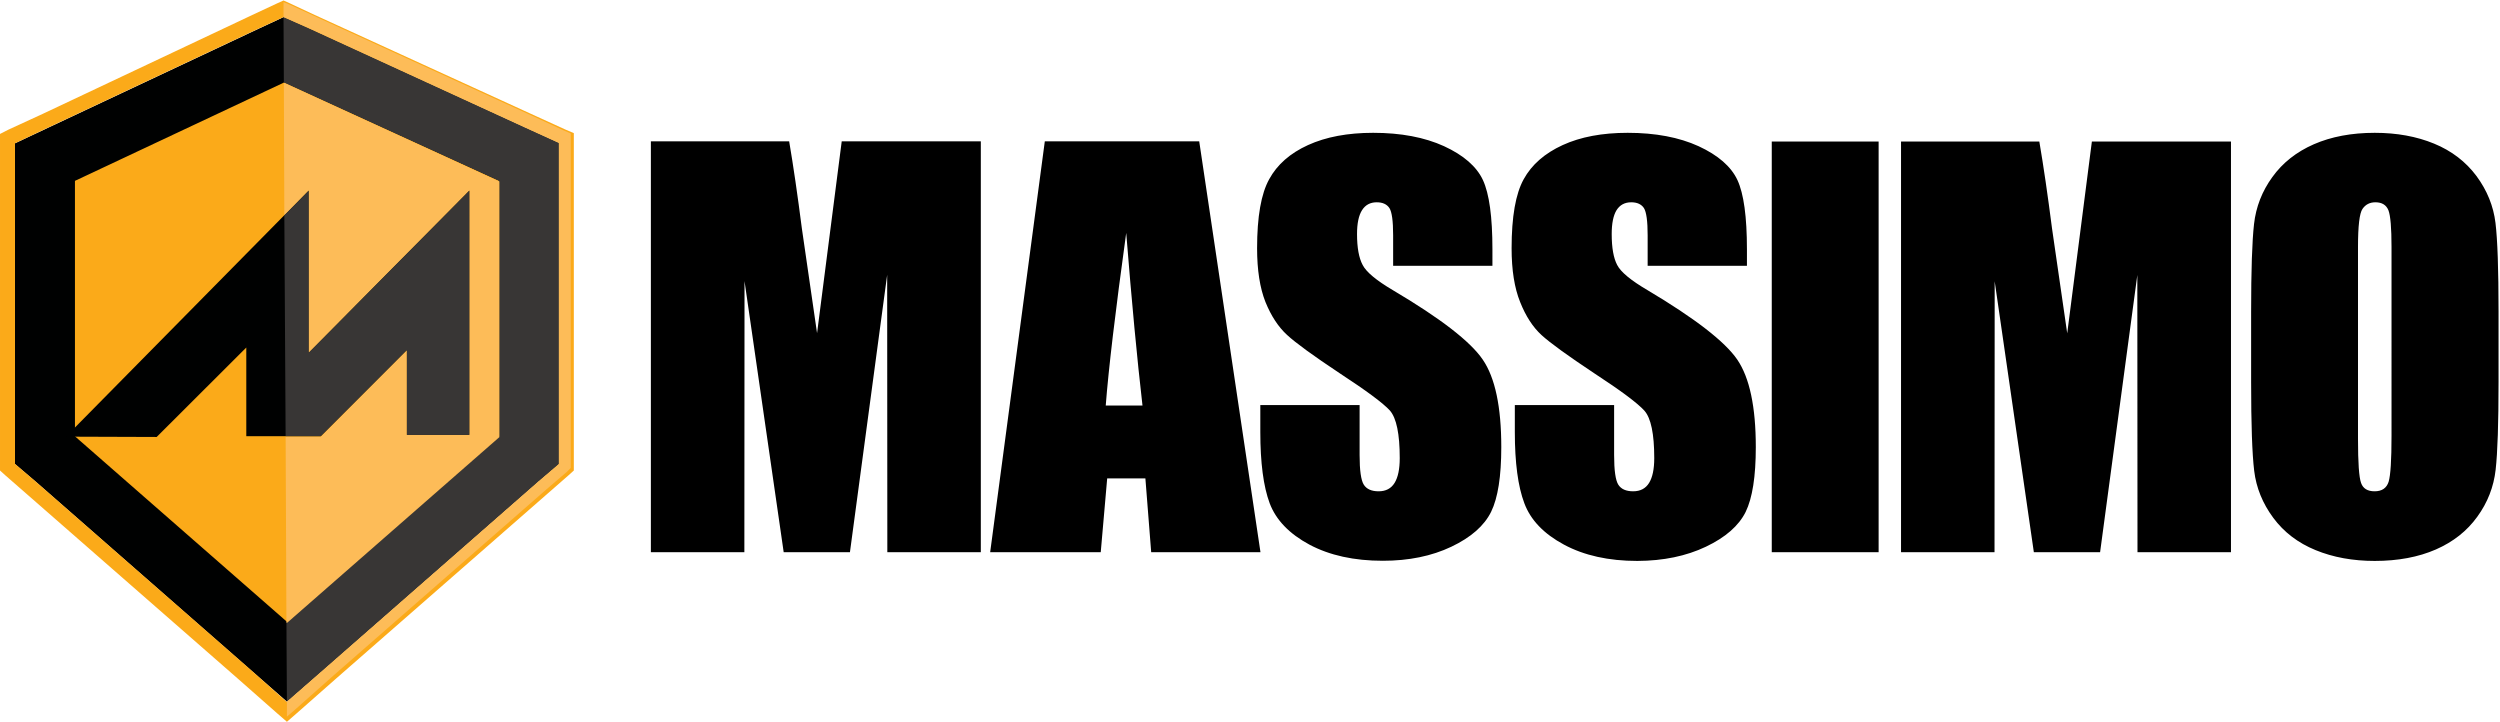 <svg version="1.2" xmlns="http://www.w3.org/2000/svg" viewBox="0 0 1551 448" width="1551" height="448"><style>.a{fill:#000101}.b{fill:#fbaa19}.c{fill:#383635}.d{fill:#fdbc58}</style><path class="a" d="m325.2 78.9l-133.7-61.4-15.6-6.9-15.4 7.2-129.9 61.1-21.3 10v23.4 158.6 17l12.8 10.9 131.5 115.2 24.4 21.3 24.4-21.3 131.5-115.2 12.8-10.9v-17-158.6-23.6z"/><path fill-rule="evenodd" class="b" d="m179.9 2.1l15.4 7.2 133.6 61.1 21.5 9.8 5.6 2.4v209.3l-3.2 2.9-12.7 11.1-131.5 115-24.5 21.6-6.1 5.3-6.1-5.3-24.5-21.6-131.5-115-12.7-11.1-3.2-2.9v-208.8l5.3-2.7 21.3-9.8 129.9-61.3 15.4-7.2 4-1.8zm-19.4 15.6l-129.9 61.1-21.3 10.1v198.9l12.8 10.9 131.7 115.3 24.2 21.5 24.5-21.5 131.7-115.3 12.5-10.9v-199.2l-21.5-9.8-133.6-61.1-15.7-7.1zm-114 94.5l129.9-61.1 133.4 61.1v158.5l-131.5 115.3-131.8-115.3z"/><path class="a" d="m40.9 270.9l150.6-152.7v100.6l99.7-100.6v151.6h-38.8v-52.6l-53.4 53.4h-46.2v-55l-55.6 55.5z"/><path class="c" d="m175.9 10.6l0.2 40.6 133.7 61.1v158.6l-131.8 115.2-0.3-0.2 0.3 49.4 24.4-21.3 131.5-115.2 12.8-10.9v-17-158.6-23.6l-21.5-9.8-133.7-61.4z"/><path fill-rule="evenodd" class="d" d="m175.9 1.3v9.3l15.6 6.9 133.7 61.4 21.5 9.8v199.2l-12.8 10.9-131.5 115.2-24.4 21.3v9.3l5-4.3 24.2-21.5 131.8-115.2 12.7-10.9 2.4-2.4v-207.5l-4.2-1.8-21.8-10.1-133.4-61.1-15.6-7.2zm0.2 50v0.2l0.3 82.1 15.1-15.4v100.7l99.7-100.7v151.6h-38.8v-52.5l-53.4 53.6h-21.8l0.5 115.3 0.3 0.3 131.8-115.3v-158.6z"/><path class="c" d="m291.2 118.2l-99.7 100.6v-100.6l-15.1 15.4 0.8 137h21.8l53.4-53.4v52.6h38.8z"/><path fill-rule="evenodd" d="m608.5 87.7v254.9h-58l-0.1-172.1-23.1 172.1h-41.1l-24.3-168.2-0.1 168.2h-58v-254.9h85.8q3.9 23 7.9 54.2l9.4 64.8 15.3-119zm135.5 0l38 254.9h-67.8l-3.6-45.8h-23.7l-4 45.8h-68.6l33.9-254.9zm-35.2 163.9q-5-43.3-10.1-107.1-10.1 73.2-12.7 107.1z"/><path fill-rule="evenodd" d="m925.9 164.9h-61.6v-18.9q0-13.3-2.3-16.9-2.4-3.6-7.9-3.6-6 0-9.1 4.9-3.1 4.9-3.1 14.8 0 12.7 3.5 19.2 3.3 6.5 18.7 15.6 44.3 26.2 55.8 43.1 11.5 16.8 11.5 54.3 0 27.2-6.3 40.1-6.4 13-24.7 21.7-18.3 8.7-42.5 8.7-26.7 0-45.5-10-18.8-10.1-24.7-25.7-5.8-15.6-5.8-44.2v-16.7h61.6v31q0 14.3 2.6 18.4 2.6 4.1 9.2 4.1 6.7 0 9.9-5.2 3.2-5.2 3.2-15.4 0-22.5-6.1-29.5-6.3-6.9-31.1-23.1-24.7-16.4-32.7-23.8-8.1-7.4-13.4-20.4-5.2-13.1-5.2-33.4 0-29.3 7.5-42.8 7.4-13.6 24.1-21.2 16.7-7.6 40.4-7.6 25.8 0 44 8.3 18.2 8.4 24.1 21 5.9 12.7 5.9 43.1zm157.9 0h-61.6v-18.9q0-13.2-2.3-16.9-2.4-3.6-7.9-3.6-6 0-9.1 4.9-3 4.9-3 14.8 0 12.8 3.4 19.2 3.3 6.5 18.8 15.6 44.2 26.3 55.7 43.1 11.5 16.9 11.5 54.3 0 27.3-6.3 40.2-6.4 12.9-24.7 21.6-18.3 8.7-42.5 8.8-26.7 0-45.5-10.1-18.8-10.1-24.6-25.7-5.9-15.6-5.9-44.2v-16.7h61.6v31q0 14.3 2.6 18.4 2.6 4.1 9.2 4.1 6.7 0 9.9-5.2 3.2-5.2 3.2-15.4 0-22.5-6.1-29.4-6.3-7-31.1-23.2-24.7-16.4-32.7-23.7-8.1-7.4-13.3-20.5-5.3-13.1-5.3-33.4 0-29.3 7.5-42.8 7.4-13.5 24.2-21.2 16.6-7.6 40.3-7.6 25.8 0 44 8.3 18.2 8.4 24.1 21 5.9 12.7 5.9 43.1zm81.7-77.1v254.8h-66.3v-254.8zm218.6 0v254.8h-58l-0.1-172-23.1 172h-41.1l-24.3-168.1-0.1 168.1h-58v-254.8h85.8q3.9 22.9 7.9 54.1l9.4 64.9 15.3-119zm166 149.2q0 38.4-1.8 54.4-1.8 16-11.4 29.2-9.5 13.2-25.7 20.3-16.3 7.1-37.9 7.1-20.4 0-36.7-6.7-16.4-6.7-26.3-20.1-9.9-13.4-11.8-29.1-1.9-15.8-1.9-55.1v-43.6q0-38.4 1.8-54.4 1.8-16 11.4-29.2 9.5-13.2 25.7-20.3 16.3-7.1 37.8-7.1 20.5 0 36.8 6.7 16.3 6.7 26.3 20.1 9.9 13.4 11.8 29.1 1.9 15.7 1.9 55.1zm-66.4-83.8q0-17.7-1.9-22.7-2-5-8.1-5-5.2 0-8 4.1-2.8 4-2.8 23.6v119.1q0 22.1 1.9 27.3 1.8 5.2 8.4 5.2 6.8 0 8.7-5.9 1.8-6 1.8-28.5z"/></svg>
